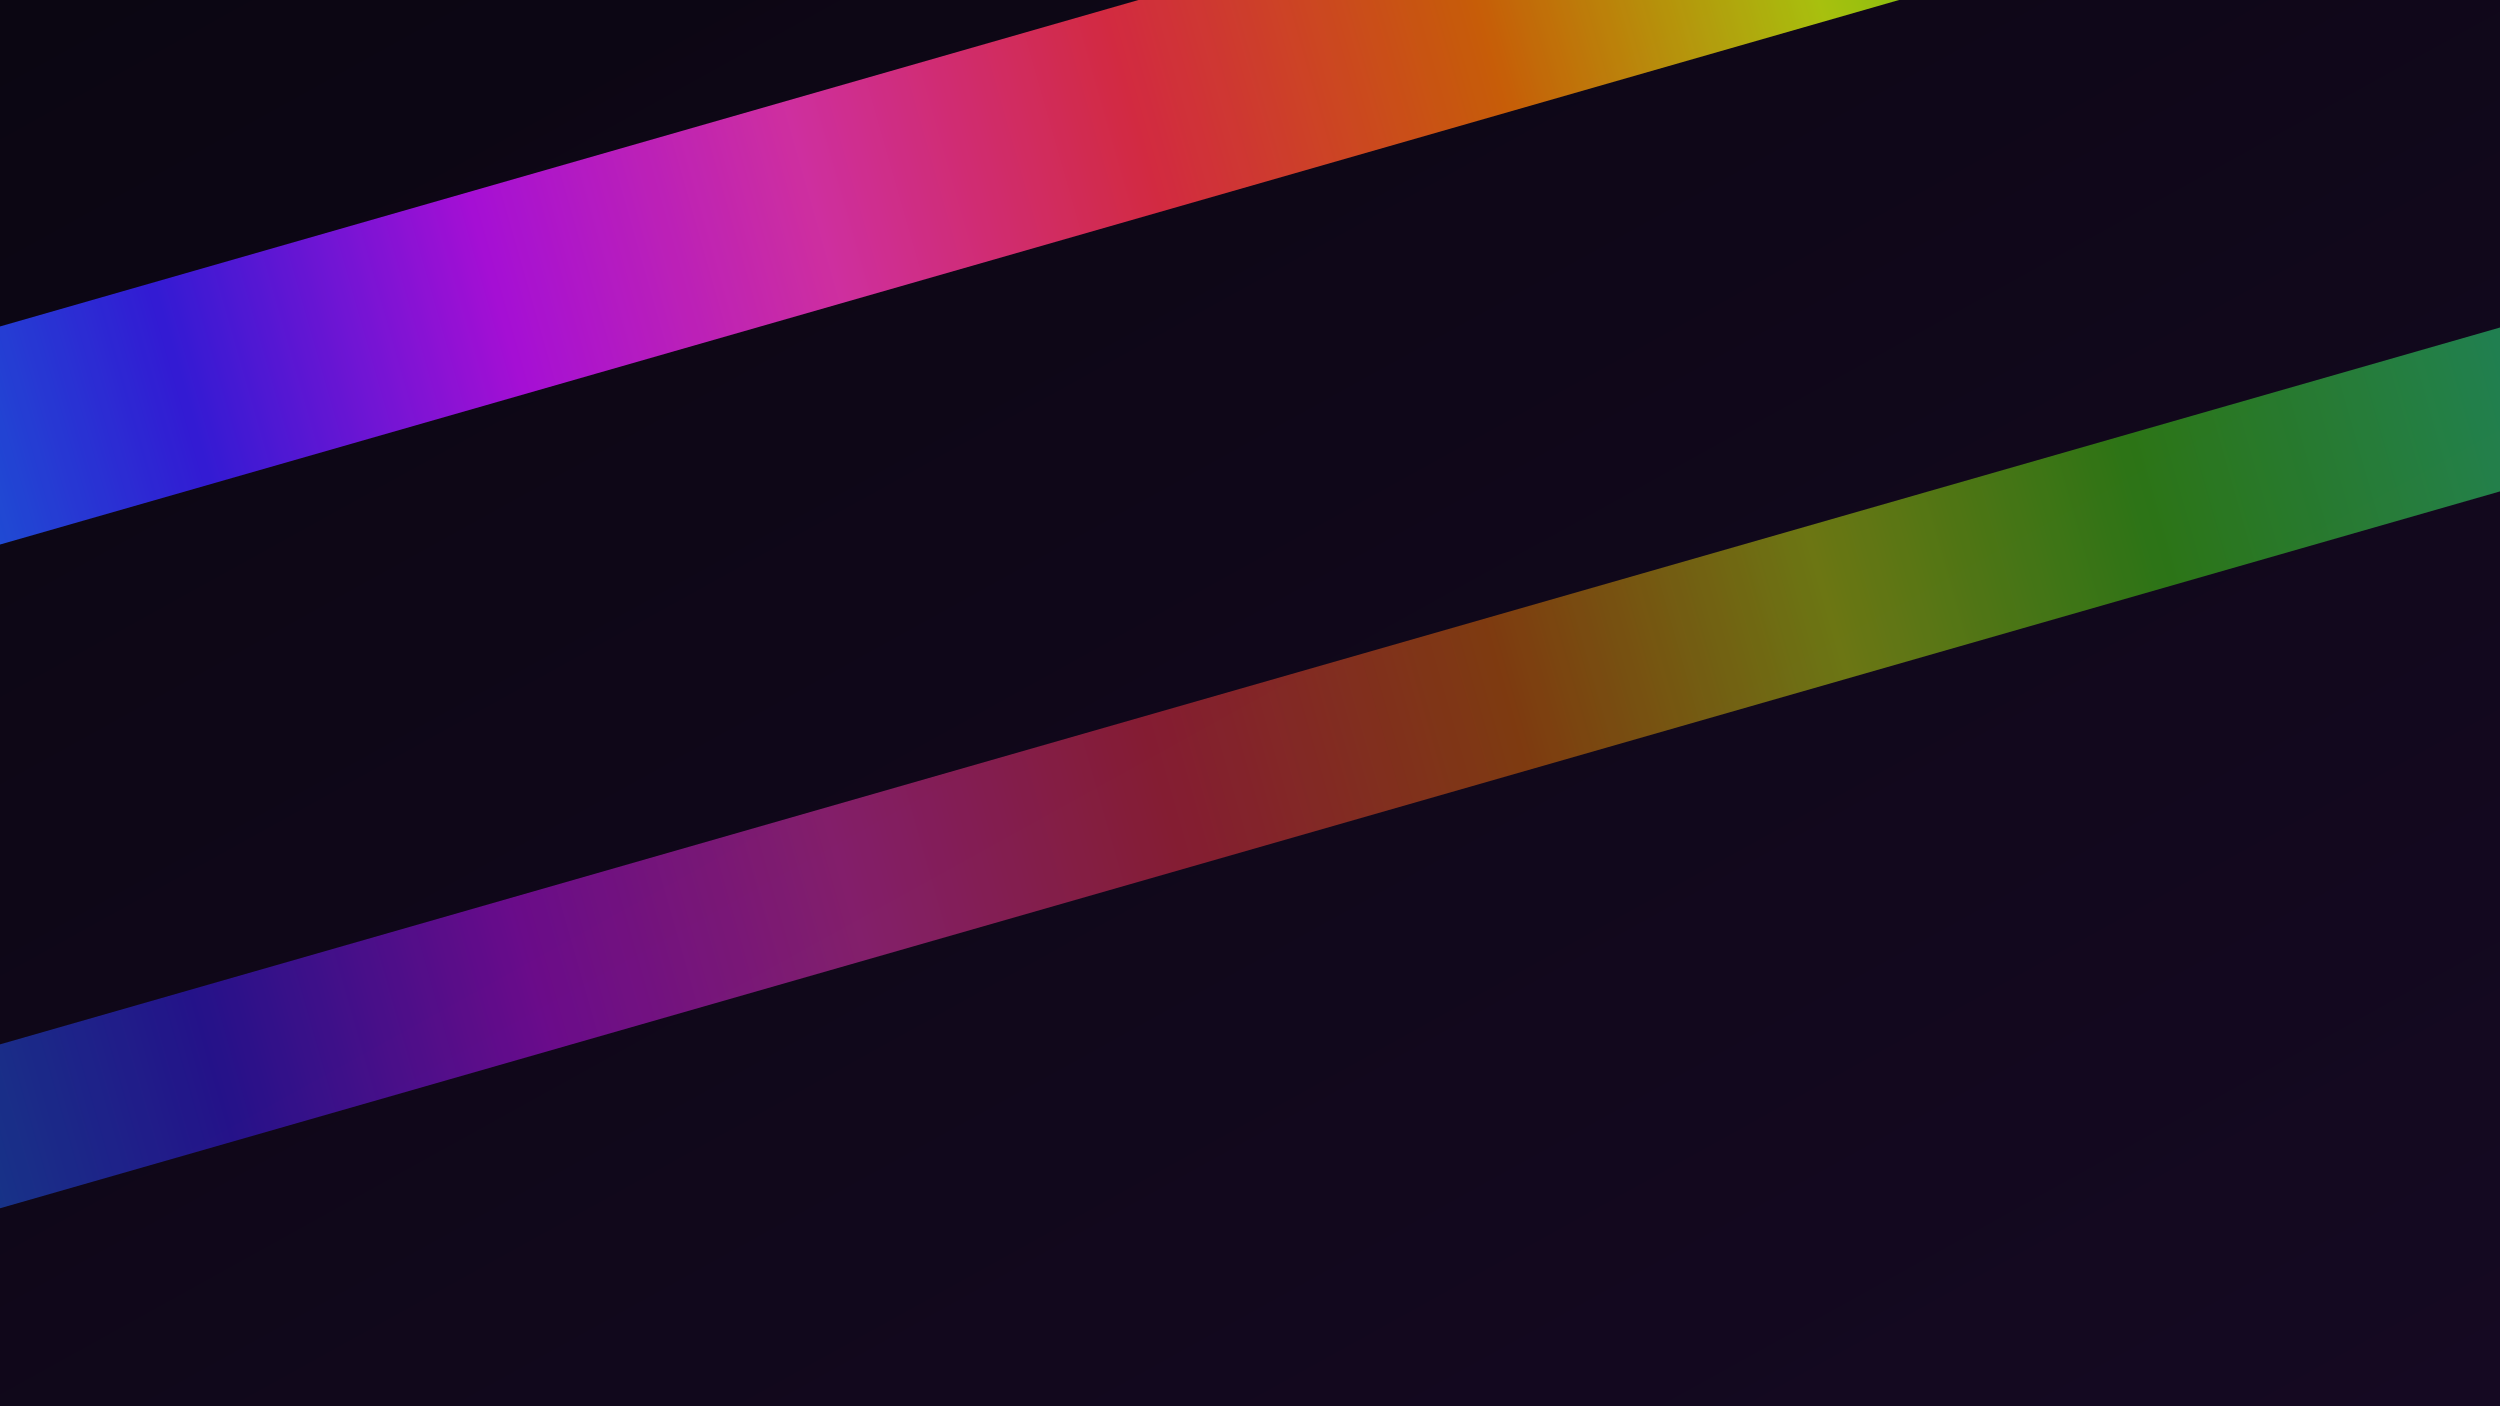 <?xml version="1.0" encoding="UTF-8"?>
<svg xmlns="http://www.w3.org/2000/svg" width="1920" height="1080" viewBox="0 0 1920 1080">
  <defs>
    <linearGradient id="bg" x1="0" y1="0" x2="1" y2="1">
      <stop offset="0%" stop-color="#0B0612"/>
      <stop offset="100%" stop-color="#150922"/>
    </linearGradient>
    <linearGradient id="st" x1="0" y1="0" x2="1" y2="0">
      <stop offset="0%" stop-color="#1773f3"/>
      <stop offset="11%" stop-color="#391ef5"/>
      <stop offset="22%" stop-color="#c011f6"/>
      <stop offset="33%" stop-color="#f036b7"/>
      <stop offset="44%" stop-color="#f43049"/>
      <stop offset="56%" stop-color="#e76c06"/>
      <stop offset="67%" stop-color="#c3e00c"/>
      <stop offset="78%" stop-color="#47dc10"/>
      <stop offset="89%" stop-color="#35f170"/>
      <stop offset="100%" stop-color="#0eebd6"/>
    </linearGradient>
  </defs>
  <rect width="100%" height="100%" fill="url(#bg)"/>
  <g opacity="0.85">
    <rect x="-200" y="241" width="2300" height="161" fill="url(#st)" transform="rotate(-16 0 0)"/>
    <rect x="-320" y="771" width="2300" height="121" fill="url(#st)" transform="rotate(-16 0 0)" opacity="0.6"/>
  </g>
</svg>